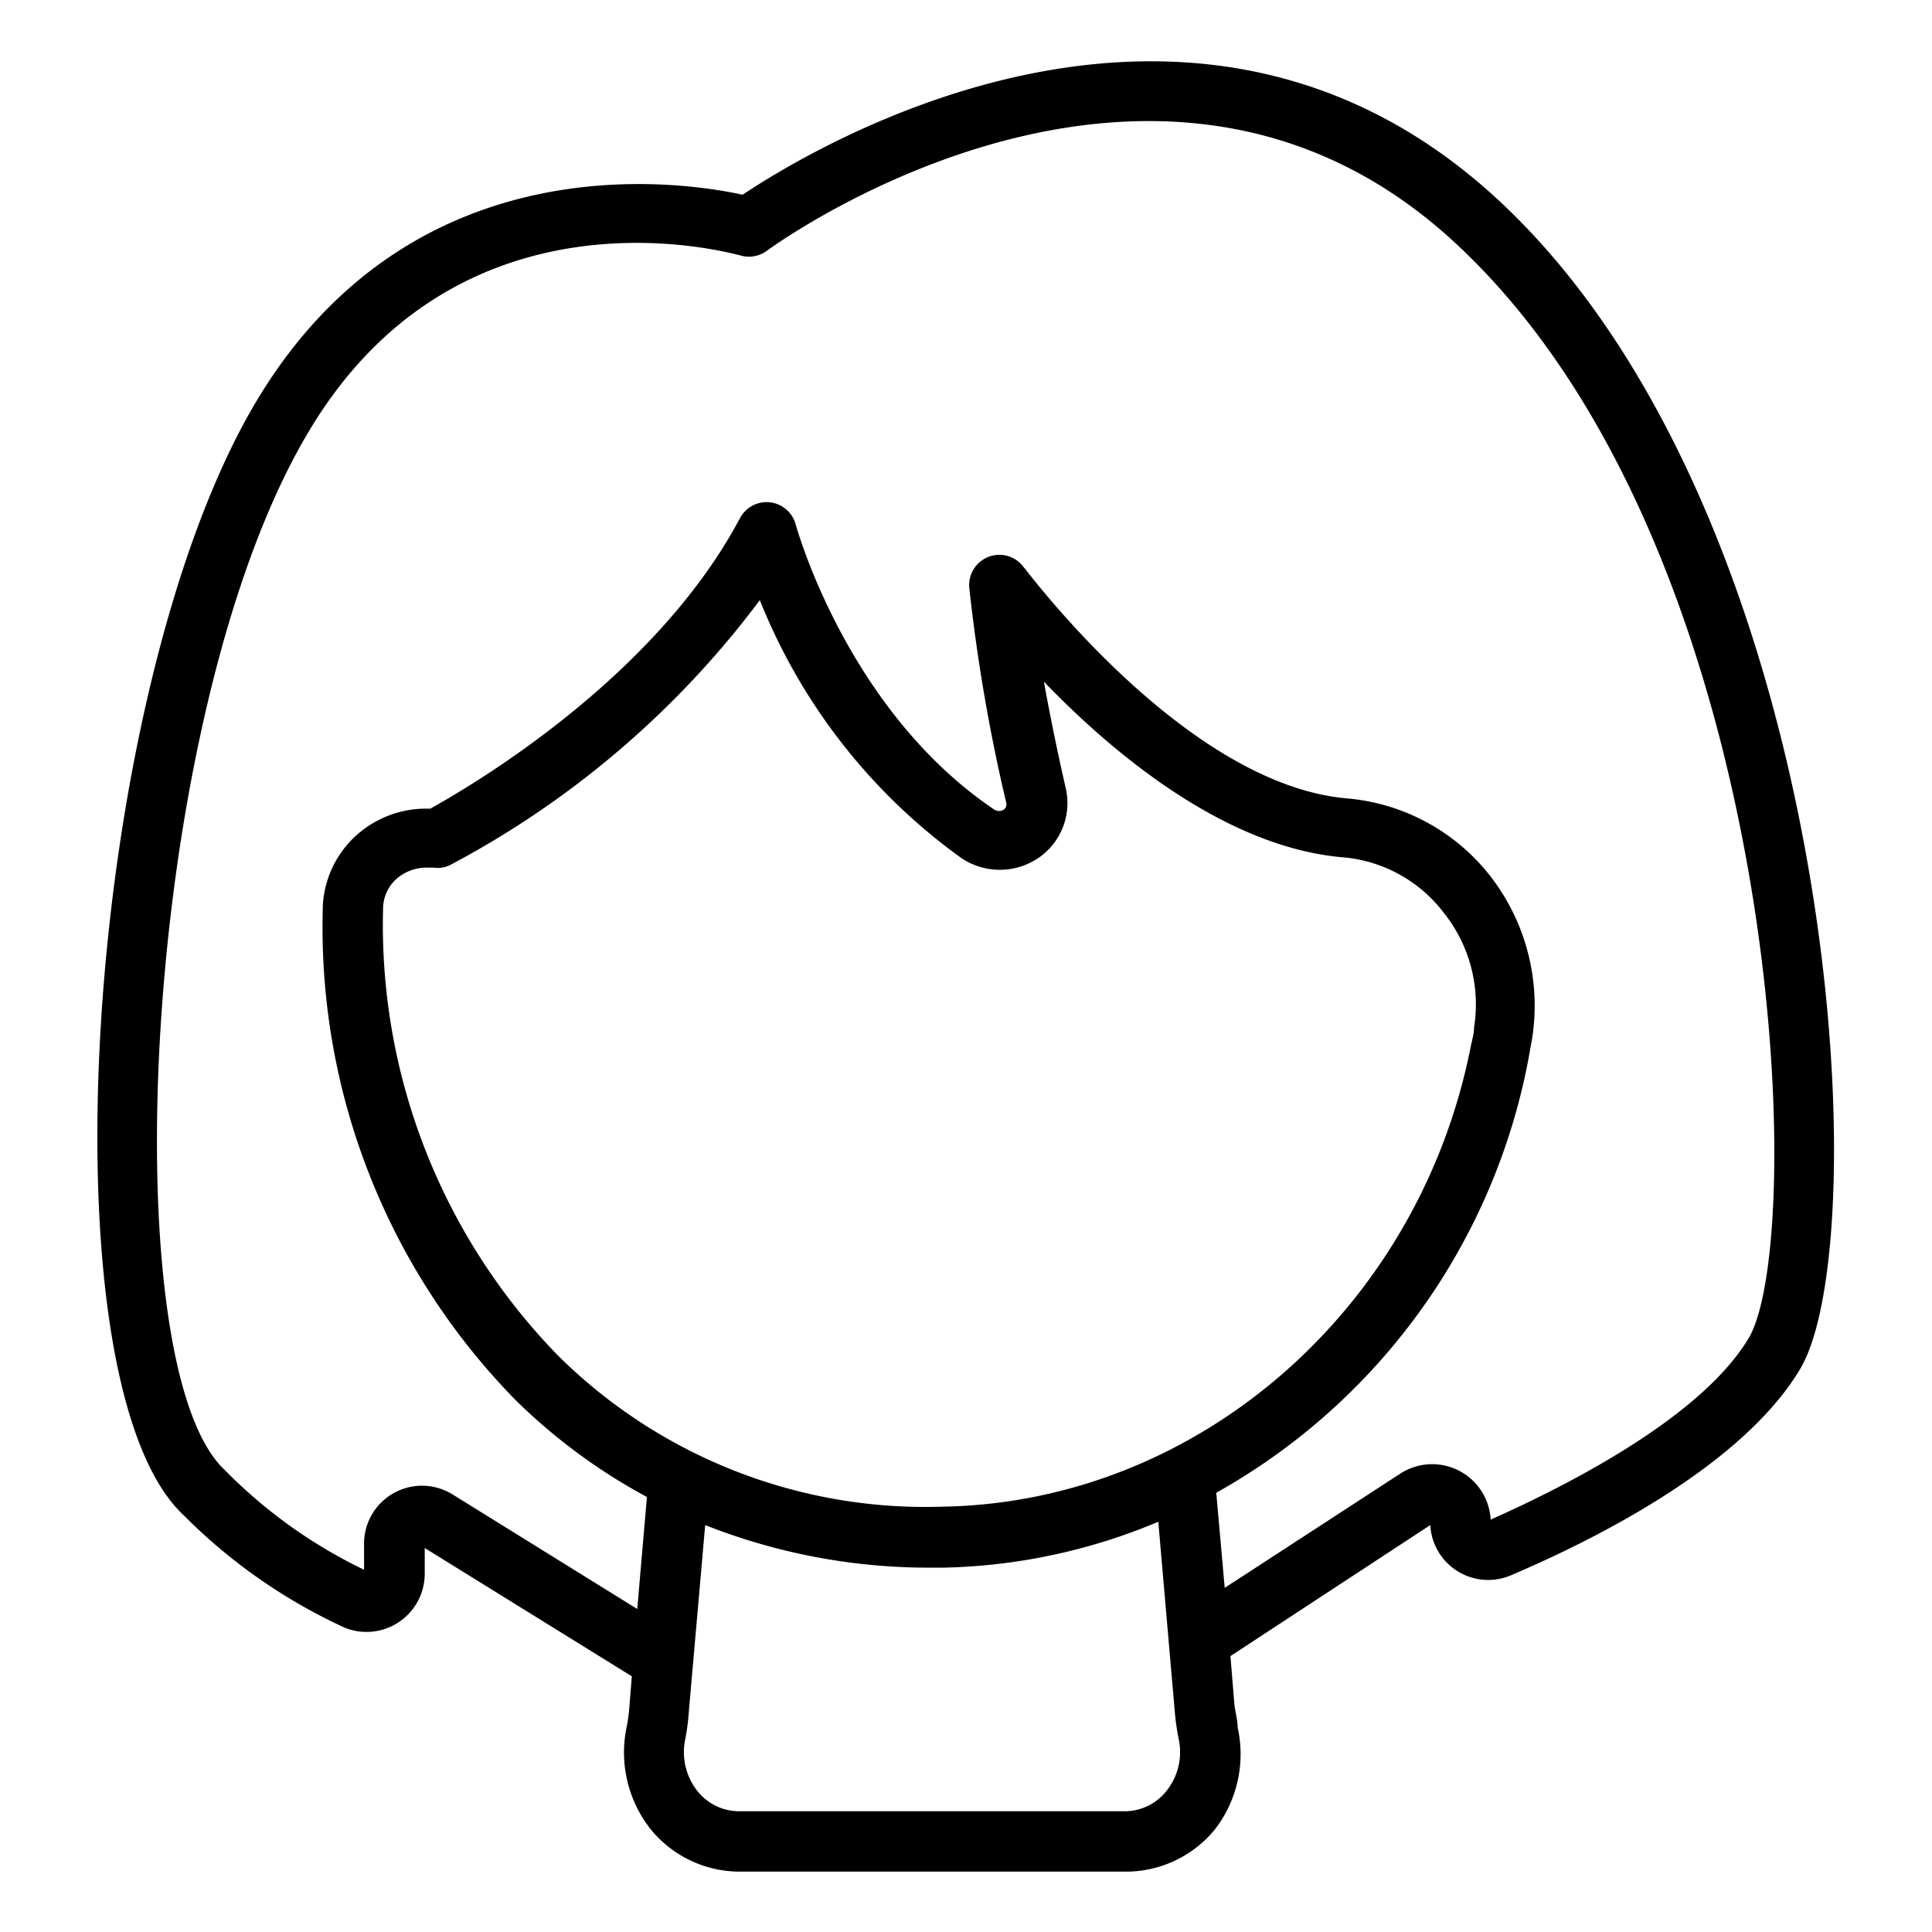 <svg xmlns="http://www.w3.org/2000/svg" id="Outline_Expand" data-name="Outline Expand" viewBox="0 0 64 64"><title>Hair style</title><path d="M49.82,6.8C39.67-2.84,27,4.85,24.6,6.45c-2.17-.47-11.08-1.77-16.2,7C2.77,23.1,1.34,45.76,6.08,50.19a18.23,18.23,0,0,0,5.34,3.73,1.93,1.93,0,0,0,2.65-1.83l0-.81,6.86,4.25-.08,1a5.43,5.43,0,0,1-.1.72,4.1,4.1,0,0,0,.84,3.39A3.81,3.81,0,0,0,24.51,62l12.72,0h0a3.81,3.81,0,0,0,3-1.38A4.07,4.07,0,0,0,41,57.23c0-.25-.08-.5-.11-.78l-.13-1.59,6.62-4.34a1.92,1.92,0,0,0,2.68,1.66c2.75-1.17,7.64-3.61,9.56-6.81C62.22,41.08,60.9,17.33,49.82,6.8ZM38.63,59.34a1.76,1.76,0,0,1-1.4.66h0L24.51,60a1.77,1.77,0,0,1-1.4-.66,2.08,2.08,0,0,1-.41-1.73,7.4,7.4,0,0,0,.12-.93l.54-6.16a20.13,20.13,0,0,0,7.53,1.41h.38a19.33,19.33,0,0,0,7.1-1.52l.54,6.22a8.19,8.19,0,0,0,.14,1A2.05,2.05,0,0,1,38.63,59.34Zm-7.39-9.43a17.28,17.28,0,0,1-12.75-5,20.43,20.43,0,0,1-5.8-14.81,1.33,1.33,0,0,1,.46-1,1.52,1.52,0,0,1,1-.36h.2a.93.93,0,0,0,.59-.1,30.78,30.78,0,0,0,10.23-8.76,19.36,19.36,0,0,0,6.67,8.54,2.28,2.28,0,0,0,2.56,0,2.2,2.2,0,0,0,.9-2.33c-.23-1-.49-2.24-.72-3.51,2.27,2.36,6,5.49,9.91,5.82a4.7,4.7,0,0,1,3.34,1.84,4.87,4.87,0,0,1,1,3.8c0,.21-.07.42-.11.63C47,43.38,39.67,49.76,31.24,49.91Zm26.68-5.57c-1.67,2.77-6.46,5.07-8.54,6a1.94,1.94,0,0,0-3-1.52L40.57,52.6l-.28-3.15A20.93,20.93,0,0,0,50.63,35.09l.12-.67a7,7,0,0,0-1.36-5.37,6.75,6.75,0,0,0-4.75-2.6C39.27,26,34,18.87,33.92,18.8a1,1,0,0,0-1.81.68,58.14,58.14,0,0,0,1.22,7.1.21.21,0,0,1-.08.24.29.29,0,0,1-.31,0c-4.89-3.29-6.56-9.38-6.58-9.44a1,1,0,0,0-.85-.74,1,1,0,0,0-1,.53c-2.85,5.36-9,8.92-10.26,9.62a3.45,3.45,0,0,0-2.41.85,3.37,3.37,0,0,0-1.15,2.49v.1a22.35,22.35,0,0,0,6.4,16.16,19.16,19.16,0,0,0,4.34,3.2l-.32,3.71L15,49.51a1.92,1.92,0,0,0-2.94,1.67V52a16.45,16.45,0,0,1-4.61-3.3C3.69,45.21,4.68,23.8,10.13,14.46c5-8.62,14-6.09,14.39-6a1,1,0,0,0,.88-.15c.13-.1,13.06-9.57,23-.08C59.13,18.41,59.89,41.07,57.92,44.34Z"></path></svg>